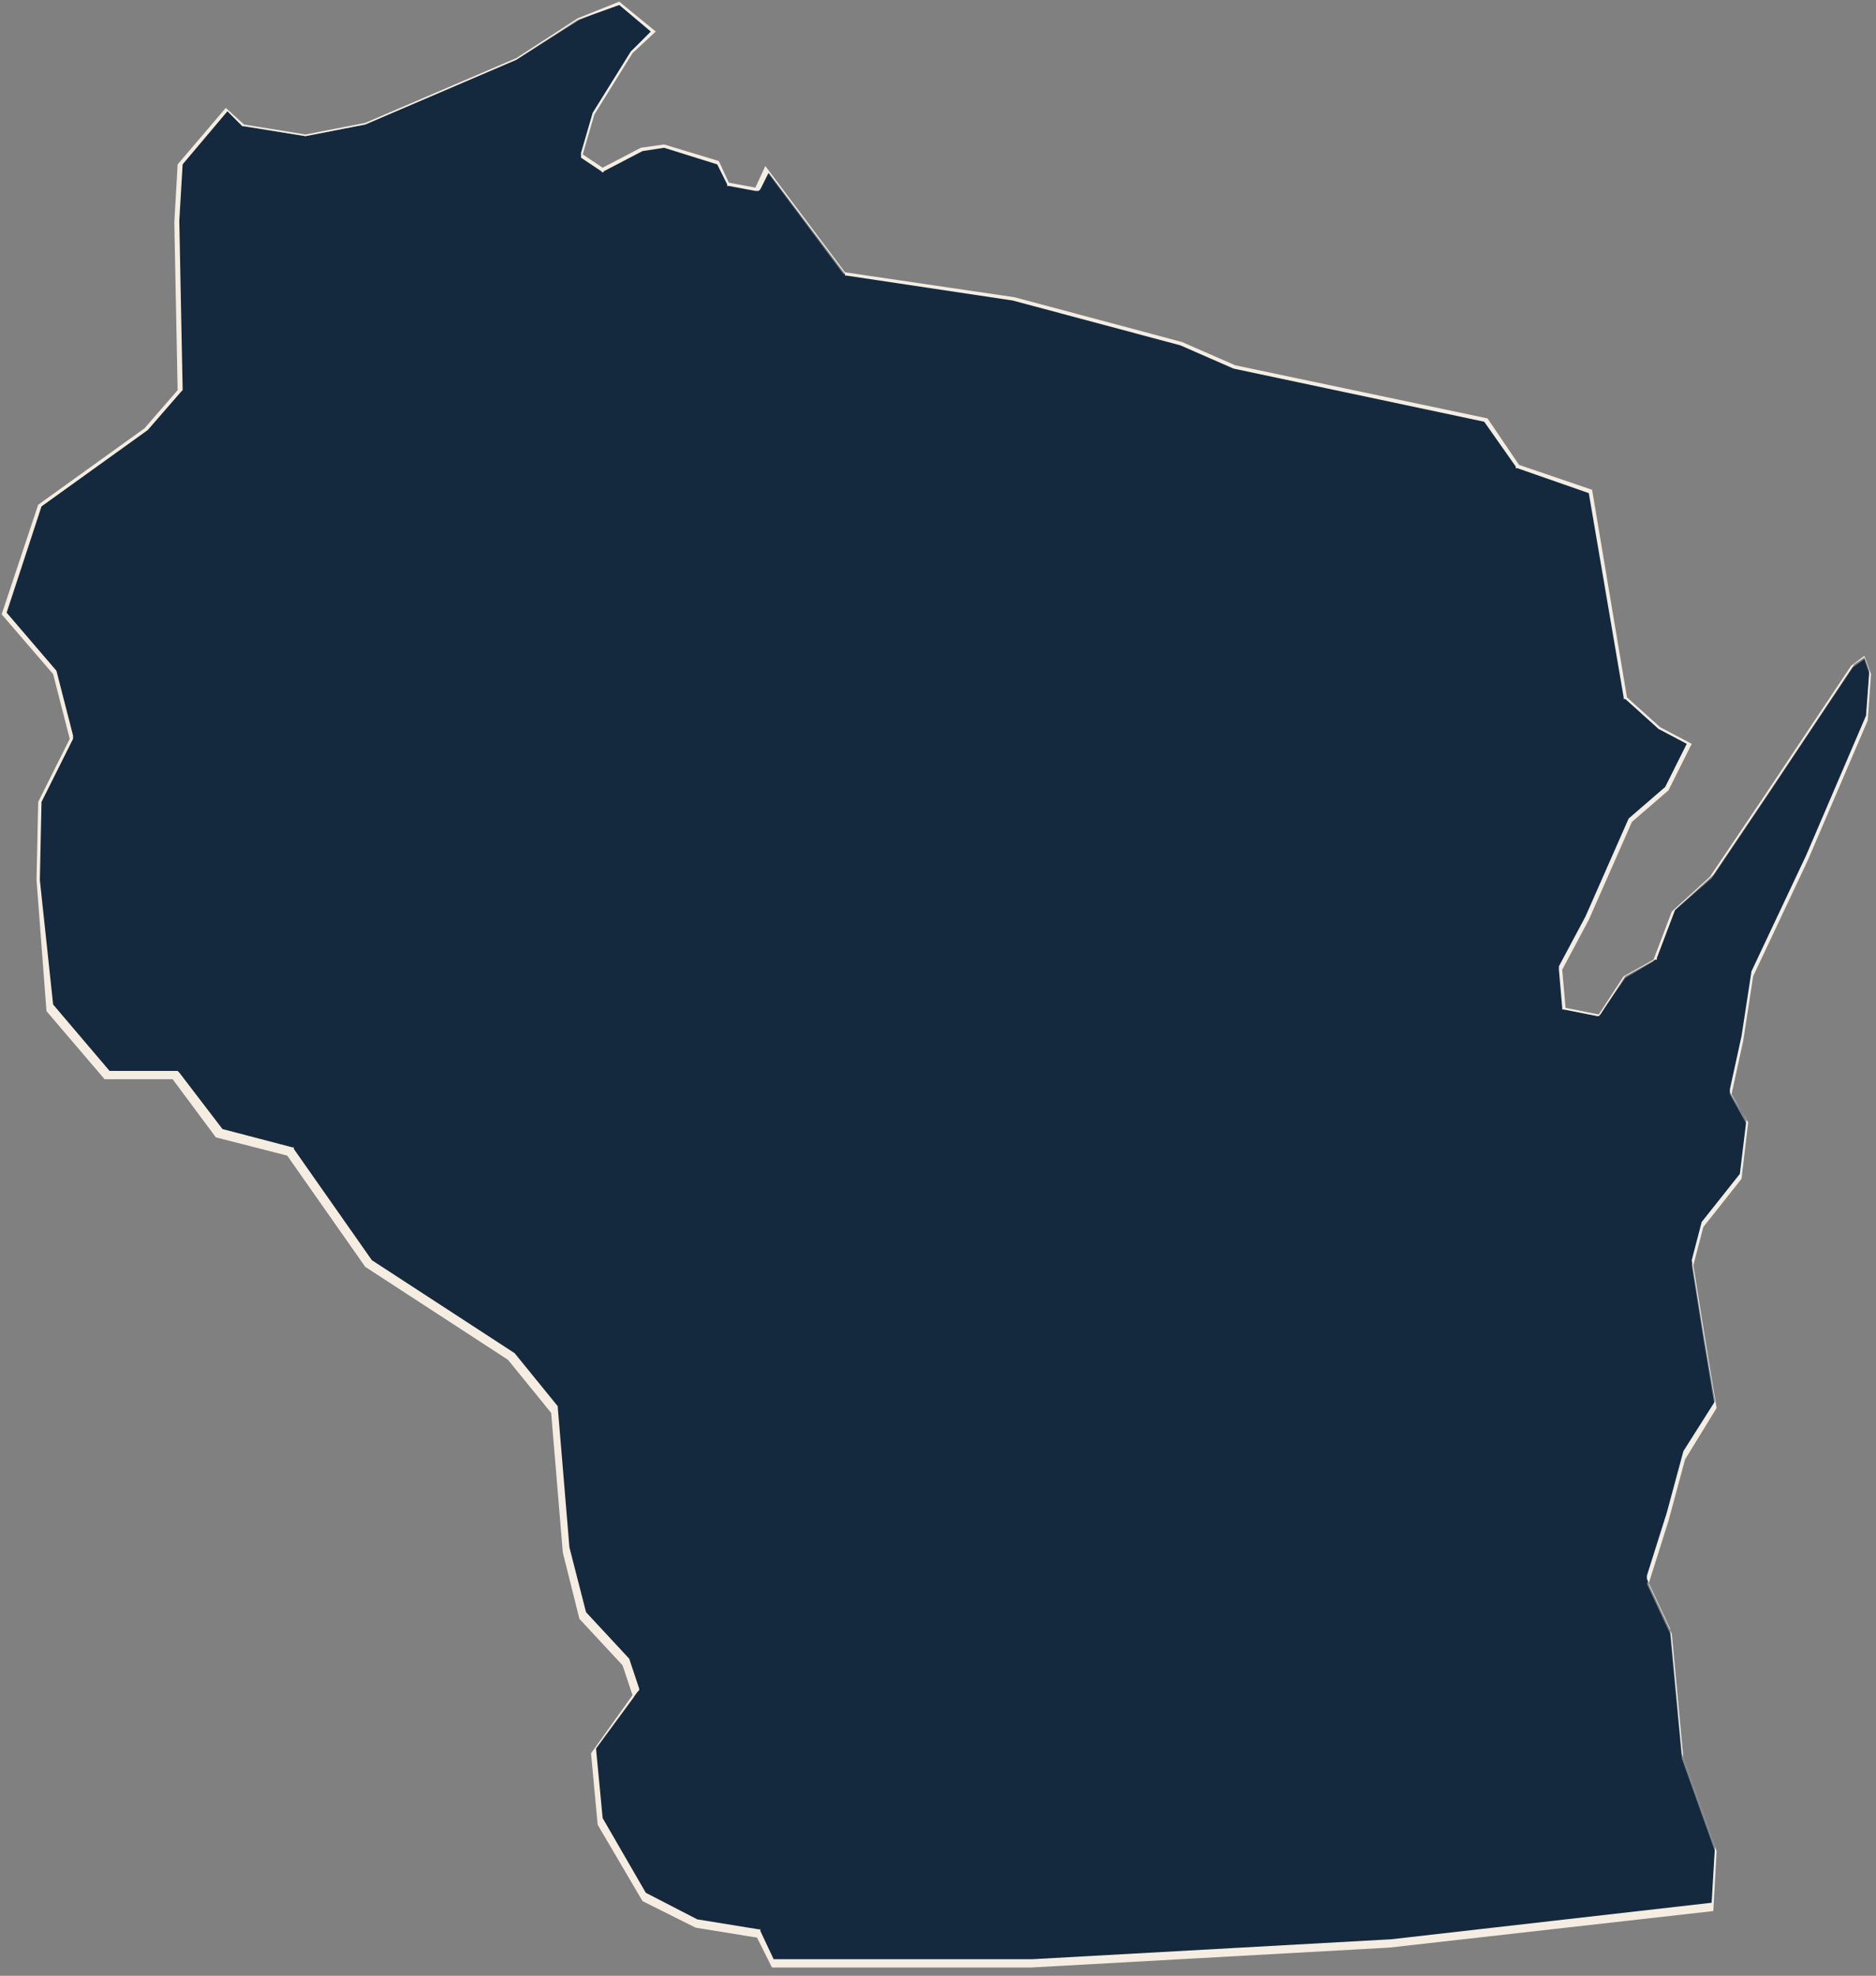 <?xml version="1.0" encoding="utf-8"?>
<!-- Generator: Adobe Illustrator 22.1.0, SVG Export Plug-In . SVG Version: 6.00 Build 0)  -->
<svg version="1.1" id="Layer_1" xmlns="http://www.w3.org/2000/svg" xmlns:xlink="http://www.w3.org/1999/xlink" x="0px" y="0px"
	 viewBox="0 0 113 119" style="enable-background:new 0 0 113 119;" xml:space="preserve">
<rect x="0" y="0" width="113" height="119" fill="#808080" stroke="none"/>
<style type="text/css">
	.st0{fill:#14293E;}
	.st1{fill:#F5EDE2;}
</style>
<g>
	<polygon class="st0" points="46.6,118.4 45.7,116.7 41.9,116 38.7,114.4 36.1,109.8 35.7,105.6 38.2,102.2 37.6,100.3 35,97.4 
		34,93.5 33.3,85.1 30.7,81.8 22.1,76.2 17.4,69.5 13,68.4 10.5,64.9 6.3,64.9 2.9,60.8 2.3,53 2.4,48.3 4.3,44.5 3.3,40.6 
		0.2,36.9 2.4,30.4 8.8,25.9 10.8,23.6 10.6,13.4 10.8,9.9 13.6,6.6 14.6,7.6 18.4,8.2 22,7.5 31.1,3.6 34.9,1.2 37.3,0.2 39.3,1.9 
		38,3.1 35.7,6.8 35,9.3 36.3,10.2 38.6,9 40,8.8 43.3,9.8 43.8,11 45.6,11.4 46.1,10.2 50.8,16.5 61.1,18 71.2,20.7 74.4,22.1 
		89.6,25.3 91.4,28.1 95.8,29.6 97.9,42 99.9,43.9 101.8,44.8 100.4,47.6 98.2,49.4 95.6,55.4 94,58.4 94.2,60.8 96.3,61.2 
		97.9,58.9 99.6,57.9 100.8,54.9 103.1,52.9 106.4,48 111.6,40.2 112.3,39.7 112.6,40.6 112.4,43.4 108.8,51.8 105.5,58.8 
		104.9,62.7 104.2,65.9 105.2,67.7 104.8,71 102.5,73.8 101.9,76.2 102.6,80.6 103.3,84.8 101.4,87.8 100.4,91.6 99.2,95.4 
		100.6,98.4 101.3,105.9 103.3,111.5 103.1,115 83.7,117.2 62.1,118.4 	"/>
	<path class="st1" d="M37.3,0.3l1.9,1.6L38,3.1l0,0l0,0l-2.3,3.7l0,0l0,0l-0.7,2.4l0,0.1L35,9.5l1.2,0.8l0.1,0.1l0.1-0.1l2.3-1.2
		L40,8.9l3.2,1l0.6,1.2l0,0.1l0.1,0l1.6,0.3l0.2,0l0.1-0.1l0.5-1l4.6,6.1l0,0.1l0.1,0L61,18.1l10.1,2.7l3.2,1.4l15.1,3.2l1.9,2.7
		l0,0.1l0.1,0l4.3,1.5L97.8,42l0,0.1l0.1,0l2,1.8l1.7,0.9l-1.3,2.6l-2.2,1.9l0,0l0,0l-2.6,5.9l-1.6,3l0,0.1l0,0.1l0.2,2.3l0,0.1
		l0.1,0l2,0.4l0.1,0l0.1-0.1l1.5-2.3l1.8-1l0.1,0l0-0.1l1.1-2.9l2.3-2.1l3.3-4.9l5.2-7.8l0.6-0.4l0.3,0.8l-0.2,2.7l-3.6,8.4l-3.3,7
		l0,0l0,0l-0.6,3.9l-0.7,3.2l0,0.1l0,0.1l1,1.6l-0.4,3.3l-2.3,2.9l0,0l0,0l-0.6,2.3l0,0l0,0l0.7,4.4l0.7,4.1l-1.9,3l0,0l0,0l-1,3.7
		l-1.2,3.8l0,0.1l0,0.1l1.4,3l0.7,7.5l2,5.6l-0.2,3.4l-19.3,2.2l-21.6,1.2H46.6l-0.8-1.7l0-0.1l-0.1,0l-3.7-0.6l-3.1-1.6l-2.6-4.5
		l-0.4-4.2l2.5-3.4l0.1-0.1l0-0.1l-0.6-1.8l0,0l0,0l-2.6-2.8l-1-3.9l-0.7-8.4l0-0.1l0,0l-2.6-3.2l0,0l0,0l-8.6-5.6l-4.7-6.7l0-0.1
		l-0.1,0l-4.2-1.1l-2.6-3.4l-0.1-0.1h-0.1h-4l-3.4-4L2.4,53l0.1-4.7l1.9-3.8l0-0.1l0-0.1l-1-3.9l0,0l0,0l-3-3.5l2.1-6.4l6.4-4.6
		l2-2.3l0.1-0.1l0-0.1l-0.2-10.1l0.2-3.4l2.7-3.2l0.9,0.9l0,0l0.1,0l3.7,0.6l0,0l0,0l3.6-0.7l9.1-3.9l3.7-2.4L37.3,0.3 M37.3,0.1
		l-2.5,1l-3.7,2.4L22,7.4l-3.6,0.7l-3.7-0.6l-1.1-1l-2.9,3.4l-0.2,3.5l0.2,10.1l-2,2.3l-6.4,4.6L0.1,37l3.1,3.6l1,3.9l-1.9,3.8
		L2.2,53l0.6,7.9L6.3,65h4.1l2.6,3.5l4.3,1.1l4.7,6.7l8.6,5.6l2.6,3.2l0.7,8.4l1,4l2.6,2.8l0.6,1.8l-2.5,3.5l0.4,4.3l2.7,4.6
		l3.2,1.6l3.7,0.6l0.9,1.8h15.6l21.6-1.2l19.5-2.2l0.2-3.6l-2-5.6l-0.7-7.5l-1.4-3l1.2-3.8l1-3.7l1.9-3.1l-0.7-4.2l-0.7-4.4l0.6-2.3
		l2.3-2.9l0.4-3.4l-1-1.7l0.7-3.2l0.6-3.9l3.3-7l3.6-8.4l0.2-2.8l-0.4-1.1l-0.8,0.6l-5.2,7.8l-3.3,4.9l-2.3,2.1l-1.1,2.9l-1.8,1
		l-1.5,2.3l-2-0.4l-0.2-2.3l1.6-3l2.6-5.9l2.2-1.9l1.4-2.8l-1.9-1L98,42l-2.1-12.5L91.5,28l-1.9-2.8L74.4,22l-3.2-1.4l-10.1-2.7
		l-10.2-1.5L46.1,10l-0.6,1.3L43.9,11l-0.6-1.3l-3.3-1l-1.4,0.2l-2.3,1.2l-1.2-0.8l0.7-2.4l2.3-3.7l1.4-1.3L37.3,0.1L37.3,0.1z"/>
</g>
</svg>

